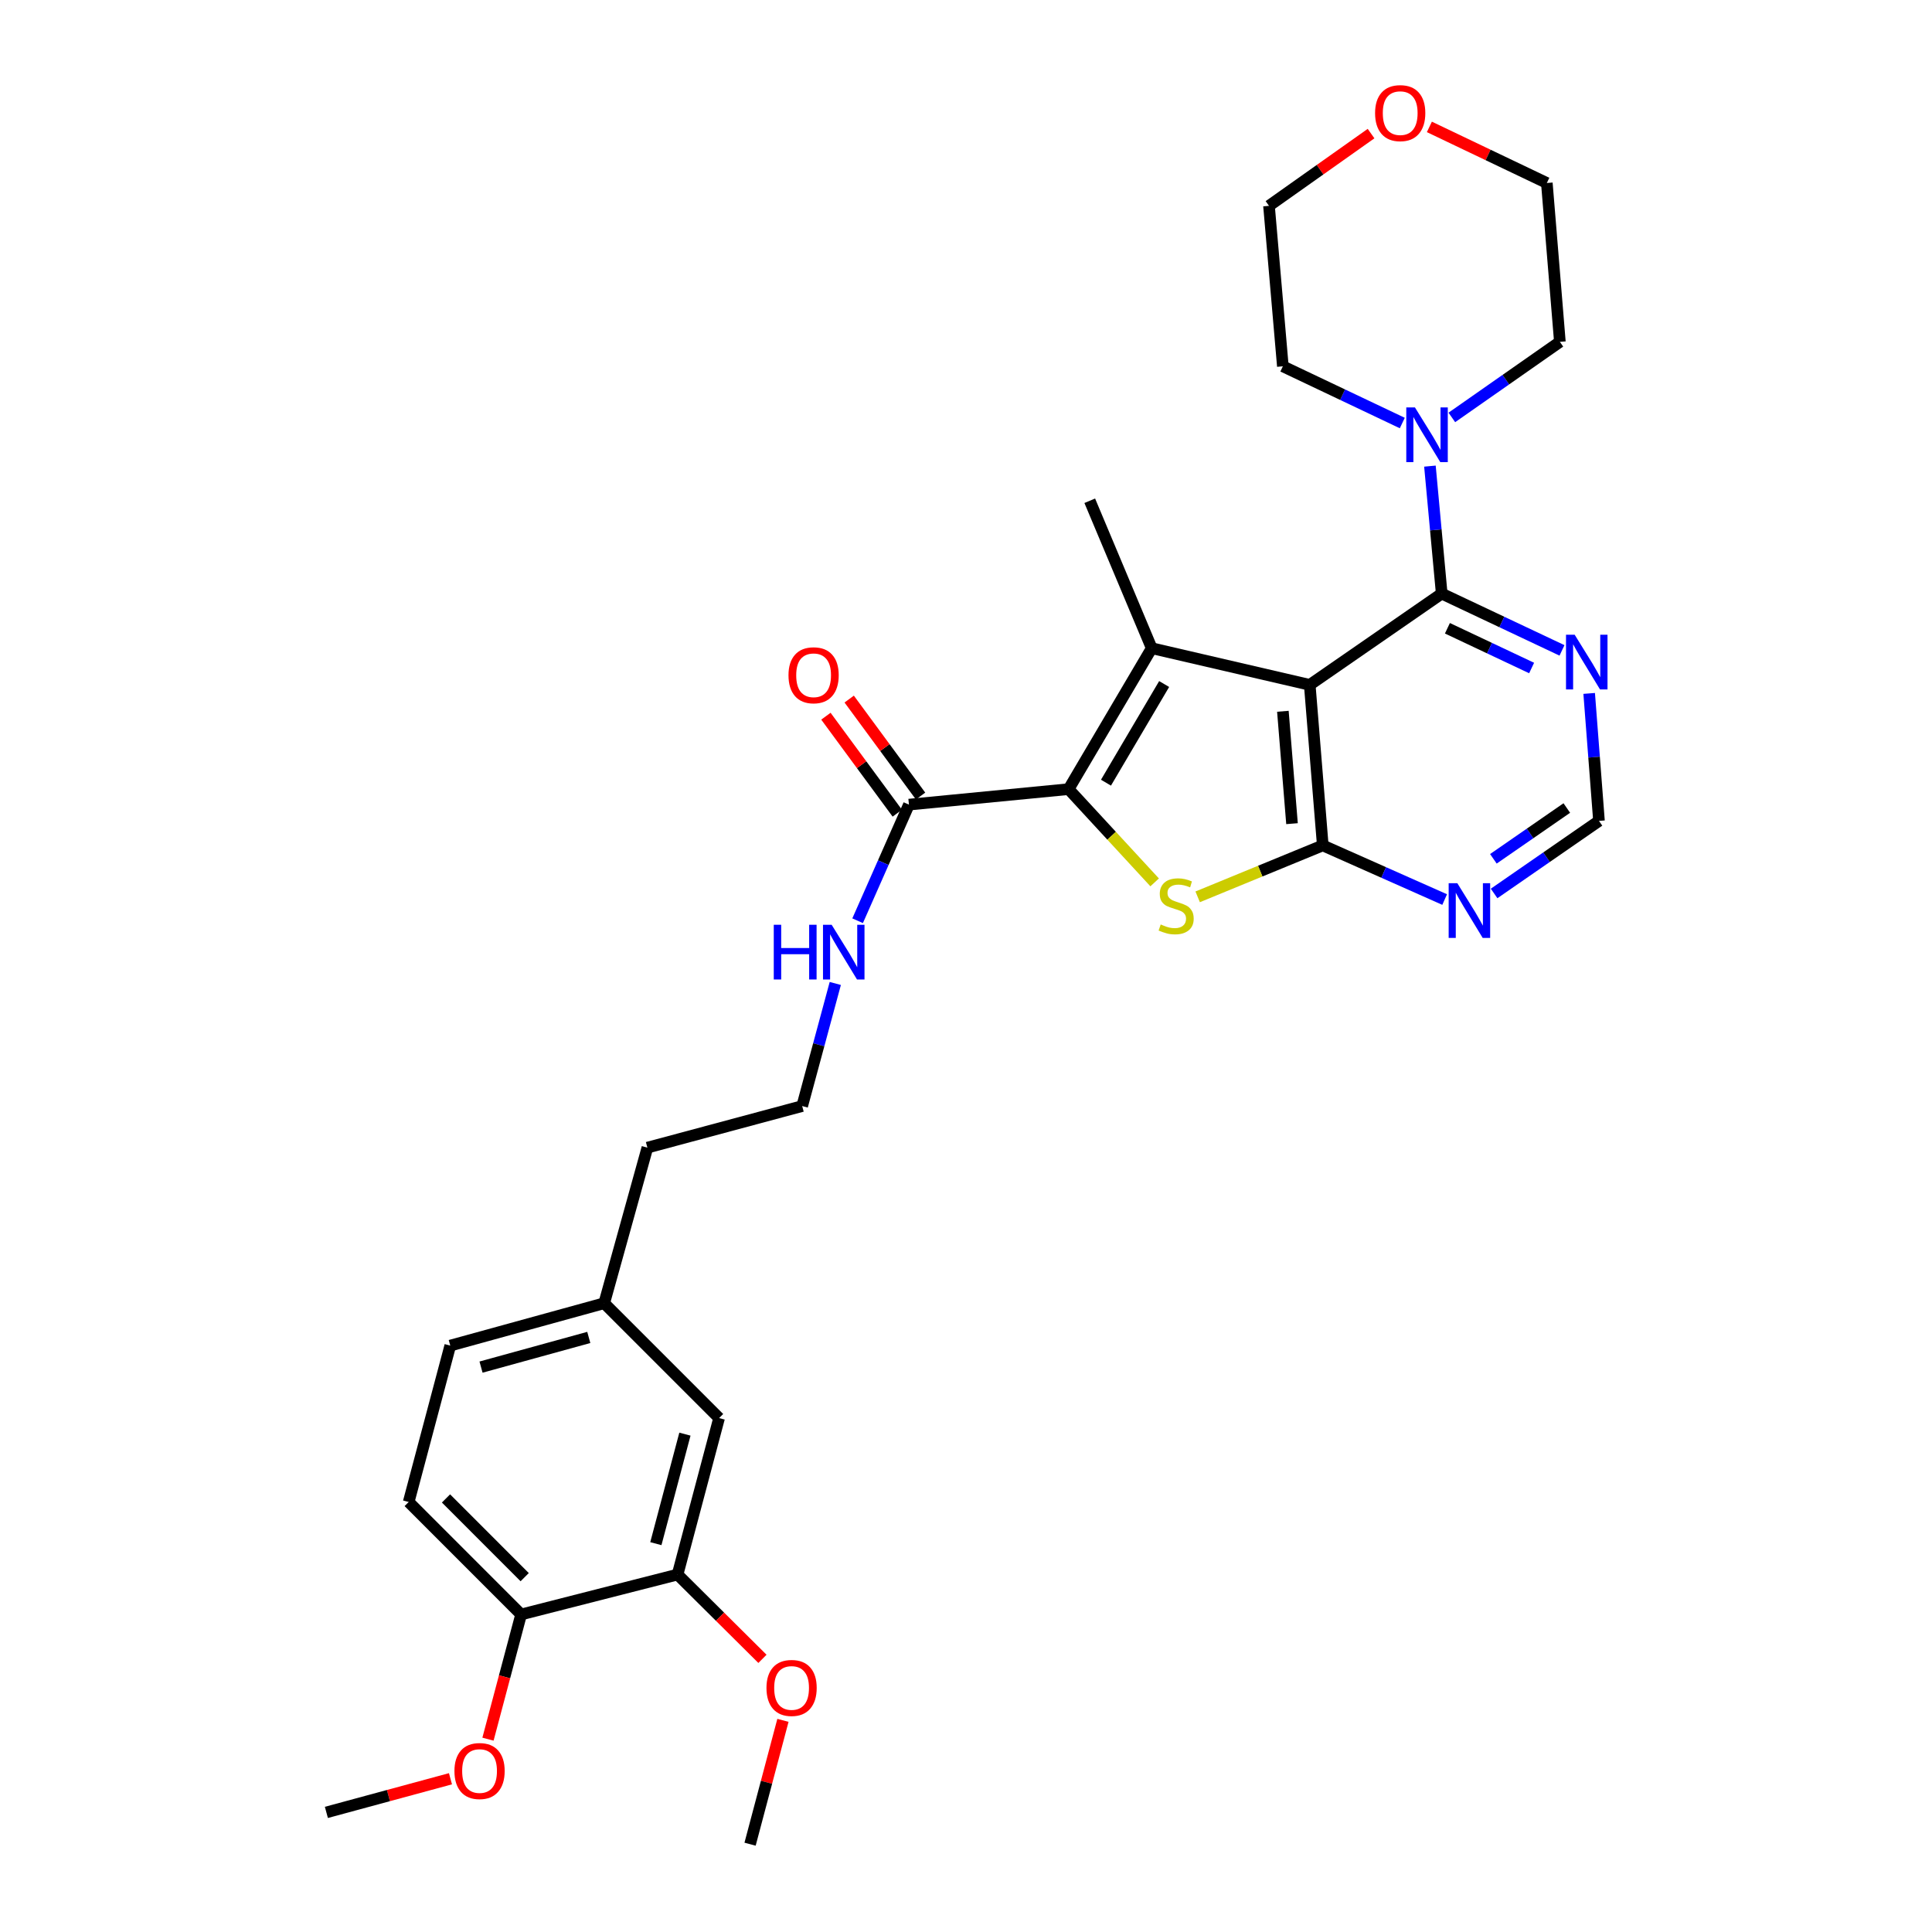 <?xml version='1.0' encoding='iso-8859-1'?>
<svg version='1.1' baseProfile='full'
              xmlns='http://www.w3.org/2000/svg'
                      xmlns:rdkit='http://www.rdkit.org/xml'
                      xmlns:xlink='http://www.w3.org/1999/xlink'
                  xml:space='preserve'
width='1000px' height='1000px' viewBox='0 0 1000 1000'>
<!-- END OF HEADER -->
<rect style='opacity:1.0;fill:#FFFFFF;stroke:none' width='1000' height='1000' x='0' y='0'> </rect>
<path class='bond-0' d='M 677.918,354.485 L 596.125,335.509' style='fill:none;fill-rule:evenodd;stroke:#000000;stroke-width:6px;stroke-linecap:butt;stroke-linejoin:miter;stroke-opacity:1' />
<path class='bond-2' d='M 677.918,354.485 L 684.667,437.583' style='fill:none;fill-rule:evenodd;stroke:#000000;stroke-width:6px;stroke-linecap:butt;stroke-linejoin:miter;stroke-opacity:1' />
<path class='bond-2' d='M 664.017,368.161 L 668.742,426.329' style='fill:none;fill-rule:evenodd;stroke:#000000;stroke-width:6px;stroke-linecap:butt;stroke-linejoin:miter;stroke-opacity:1' />
<path class='bond-4' d='M 677.918,354.485 L 746.228,307.247' style='fill:none;fill-rule:evenodd;stroke:#000000;stroke-width:6px;stroke-linecap:butt;stroke-linejoin:miter;stroke-opacity:1' />
<path class='bond-1' d='M 596.125,335.509 L 553.109,408.457' style='fill:none;fill-rule:evenodd;stroke:#000000;stroke-width:6px;stroke-linecap:butt;stroke-linejoin:miter;stroke-opacity:1' />
<path class='bond-1' d='M 602.561,354.051 L 572.45,405.114' style='fill:none;fill-rule:evenodd;stroke:#000000;stroke-width:6px;stroke-linecap:butt;stroke-linejoin:miter;stroke-opacity:1' />
<path class='bond-17' d='M 596.125,335.509 L 564.057,259.194' style='fill:none;fill-rule:evenodd;stroke:#000000;stroke-width:6px;stroke-linecap:butt;stroke-linejoin:miter;stroke-opacity:1' />
<path class='bond-5' d='M 553.109,408.457 L 470.461,416.47' style='fill:none;fill-rule:evenodd;stroke:#000000;stroke-width:6px;stroke-linecap:butt;stroke-linejoin:miter;stroke-opacity:1' />
<path class='bond-30' d='M 553.109,408.457 L 575.377,432.586' style='fill:none;fill-rule:evenodd;stroke:#000000;stroke-width:6px;stroke-linecap:butt;stroke-linejoin:miter;stroke-opacity:1' />
<path class='bond-30' d='M 575.377,432.586 L 597.644,456.716' style='fill:none;fill-rule:evenodd;stroke:#CCCC00;stroke-width:6px;stroke-linecap:butt;stroke-linejoin:miter;stroke-opacity:1' />
<path class='bond-3' d='M 684.667,437.583 L 652.287,450.893' style='fill:none;fill-rule:evenodd;stroke:#000000;stroke-width:6px;stroke-linecap:butt;stroke-linejoin:miter;stroke-opacity:1' />
<path class='bond-3' d='M 652.287,450.893 L 619.908,464.203' style='fill:none;fill-rule:evenodd;stroke:#CCCC00;stroke-width:6px;stroke-linecap:butt;stroke-linejoin:miter;stroke-opacity:1' />
<path class='bond-7' d='M 684.667,437.583 L 716.209,451.593' style='fill:none;fill-rule:evenodd;stroke:#000000;stroke-width:6px;stroke-linecap:butt;stroke-linejoin:miter;stroke-opacity:1' />
<path class='bond-7' d='M 716.209,451.593 L 747.75,465.604' style='fill:none;fill-rule:evenodd;stroke:#0000FF;stroke-width:6px;stroke-linecap:butt;stroke-linejoin:miter;stroke-opacity:1' />
<path class='bond-6' d='M 746.228,307.247 L 743.179,274.255' style='fill:none;fill-rule:evenodd;stroke:#000000;stroke-width:6px;stroke-linecap:butt;stroke-linejoin:miter;stroke-opacity:1' />
<path class='bond-6' d='M 743.179,274.255 L 740.13,241.263' style='fill:none;fill-rule:evenodd;stroke:#0000FF;stroke-width:6px;stroke-linecap:butt;stroke-linejoin:miter;stroke-opacity:1' />
<path class='bond-8' d='M 746.228,307.247 L 777.358,321.943' style='fill:none;fill-rule:evenodd;stroke:#000000;stroke-width:6px;stroke-linecap:butt;stroke-linejoin:miter;stroke-opacity:1' />
<path class='bond-8' d='M 777.358,321.943 L 808.488,336.64' style='fill:none;fill-rule:evenodd;stroke:#0000FF;stroke-width:6px;stroke-linecap:butt;stroke-linejoin:miter;stroke-opacity:1' />
<path class='bond-8' d='M 749.179,325.186 L 770.97,335.474' style='fill:none;fill-rule:evenodd;stroke:#000000;stroke-width:6px;stroke-linecap:butt;stroke-linejoin:miter;stroke-opacity:1' />
<path class='bond-8' d='M 770.97,335.474 L 792.762,345.761' style='fill:none;fill-rule:evenodd;stroke:#0000FF;stroke-width:6px;stroke-linecap:butt;stroke-linejoin:miter;stroke-opacity:1' />
<path class='bond-12' d='M 476.486,412.035 L 458.013,386.937' style='fill:none;fill-rule:evenodd;stroke:#000000;stroke-width:6px;stroke-linecap:butt;stroke-linejoin:miter;stroke-opacity:1' />
<path class='bond-12' d='M 458.013,386.937 L 439.54,361.838' style='fill:none;fill-rule:evenodd;stroke:#FF0000;stroke-width:6px;stroke-linecap:butt;stroke-linejoin:miter;stroke-opacity:1' />
<path class='bond-12' d='M 464.436,420.904 L 445.963,395.806' style='fill:none;fill-rule:evenodd;stroke:#000000;stroke-width:6px;stroke-linecap:butt;stroke-linejoin:miter;stroke-opacity:1' />
<path class='bond-12' d='M 445.963,395.806 L 427.49,370.707' style='fill:none;fill-rule:evenodd;stroke:#FF0000;stroke-width:6px;stroke-linecap:butt;stroke-linejoin:miter;stroke-opacity:1' />
<path class='bond-14' d='M 470.461,416.47 L 457.181,446.52' style='fill:none;fill-rule:evenodd;stroke:#000000;stroke-width:6px;stroke-linecap:butt;stroke-linejoin:miter;stroke-opacity:1' />
<path class='bond-14' d='M 457.181,446.52 L 443.901,476.571' style='fill:none;fill-rule:evenodd;stroke:#0000FF;stroke-width:6px;stroke-linecap:butt;stroke-linejoin:miter;stroke-opacity:1' />
<path class='bond-23' d='M 751.468,216.059 L 779.428,196.502' style='fill:none;fill-rule:evenodd;stroke:#0000FF;stroke-width:6px;stroke-linecap:butt;stroke-linejoin:miter;stroke-opacity:1' />
<path class='bond-23' d='M 779.428,196.502 L 807.389,176.944' style='fill:none;fill-rule:evenodd;stroke:#000000;stroke-width:6px;stroke-linecap:butt;stroke-linejoin:miter;stroke-opacity:1' />
<path class='bond-24' d='M 725.825,218.959 L 694.914,204.281' style='fill:none;fill-rule:evenodd;stroke:#0000FF;stroke-width:6px;stroke-linecap:butt;stroke-linejoin:miter;stroke-opacity:1' />
<path class='bond-24' d='M 694.914,204.281 L 664.003,189.604' style='fill:none;fill-rule:evenodd;stroke:#000000;stroke-width:6px;stroke-linecap:butt;stroke-linejoin:miter;stroke-opacity:1' />
<path class='bond-31' d='M 773.345,462.456 L 800.487,443.677' style='fill:none;fill-rule:evenodd;stroke:#0000FF;stroke-width:6px;stroke-linecap:butt;stroke-linejoin:miter;stroke-opacity:1' />
<path class='bond-31' d='M 800.487,443.677 L 827.629,424.898' style='fill:none;fill-rule:evenodd;stroke:#000000;stroke-width:6px;stroke-linecap:butt;stroke-linejoin:miter;stroke-opacity:1' />
<path class='bond-31' d='M 772.975,444.518 L 791.974,431.373' style='fill:none;fill-rule:evenodd;stroke:#0000FF;stroke-width:6px;stroke-linecap:butt;stroke-linejoin:miter;stroke-opacity:1' />
<path class='bond-31' d='M 791.974,431.373 L 810.974,418.228' style='fill:none;fill-rule:evenodd;stroke:#000000;stroke-width:6px;stroke-linecap:butt;stroke-linejoin:miter;stroke-opacity:1' />
<path class='bond-9' d='M 822.552,358.912 L 825.091,391.905' style='fill:none;fill-rule:evenodd;stroke:#0000FF;stroke-width:6px;stroke-linecap:butt;stroke-linejoin:miter;stroke-opacity:1' />
<path class='bond-9' d='M 825.091,391.905 L 827.629,424.898' style='fill:none;fill-rule:evenodd;stroke:#000000;stroke-width:6px;stroke-linecap:butt;stroke-linejoin:miter;stroke-opacity:1' />
<path class='bond-10' d='M 350.707,814.983 L 372.202,733.997' style='fill:none;fill-rule:evenodd;stroke:#000000;stroke-width:6px;stroke-linecap:butt;stroke-linejoin:miter;stroke-opacity:1' />
<path class='bond-10' d='M 339.47,798.997 L 354.516,742.307' style='fill:none;fill-rule:evenodd;stroke:#000000;stroke-width:6px;stroke-linecap:butt;stroke-linejoin:miter;stroke-opacity:1' />
<path class='bond-20' d='M 350.707,814.983 L 372.675,836.8' style='fill:none;fill-rule:evenodd;stroke:#000000;stroke-width:6px;stroke-linecap:butt;stroke-linejoin:miter;stroke-opacity:1' />
<path class='bond-20' d='M 372.675,836.8 L 394.644,858.617' style='fill:none;fill-rule:evenodd;stroke:#FF0000;stroke-width:6px;stroke-linecap:butt;stroke-linejoin:miter;stroke-opacity:1' />
<path class='bond-33' d='M 350.707,814.983 L 269.729,835.647' style='fill:none;fill-rule:evenodd;stroke:#000000;stroke-width:6px;stroke-linecap:butt;stroke-linejoin:miter;stroke-opacity:1' />
<path class='bond-11' d='M 269.729,835.647 L 211.535,777.428' style='fill:none;fill-rule:evenodd;stroke:#000000;stroke-width:6px;stroke-linecap:butt;stroke-linejoin:miter;stroke-opacity:1' />
<path class='bond-11' d='M 271.582,816.337 L 230.846,775.584' style='fill:none;fill-rule:evenodd;stroke:#000000;stroke-width:6px;stroke-linecap:butt;stroke-linejoin:miter;stroke-opacity:1' />
<path class='bond-21' d='M 269.729,835.647 L 261.154,867.917' style='fill:none;fill-rule:evenodd;stroke:#000000;stroke-width:6px;stroke-linecap:butt;stroke-linejoin:miter;stroke-opacity:1' />
<path class='bond-21' d='M 261.154,867.917 L 252.579,900.186' style='fill:none;fill-rule:evenodd;stroke:#FF0000;stroke-width:6px;stroke-linecap:butt;stroke-linejoin:miter;stroke-opacity:1' />
<path class='bond-13' d='M 372.202,733.997 L 312.736,674.54' style='fill:none;fill-rule:evenodd;stroke:#000000;stroke-width:6px;stroke-linecap:butt;stroke-linejoin:miter;stroke-opacity:1' />
<path class='bond-22' d='M 432.342,509.041 L 423.776,540.77' style='fill:none;fill-rule:evenodd;stroke:#0000FF;stroke-width:6px;stroke-linecap:butt;stroke-linejoin:miter;stroke-opacity:1' />
<path class='bond-22' d='M 423.776,540.77 L 415.21,572.499' style='fill:none;fill-rule:evenodd;stroke:#000000;stroke-width:6px;stroke-linecap:butt;stroke-linejoin:miter;stroke-opacity:1' />
<path class='bond-15' d='M 709.66,69.144 L 683.245,87.842' style='fill:none;fill-rule:evenodd;stroke:#FF0000;stroke-width:6px;stroke-linecap:butt;stroke-linejoin:miter;stroke-opacity:1' />
<path class='bond-15' d='M 683.245,87.842 L 656.83,106.54' style='fill:none;fill-rule:evenodd;stroke:#000000;stroke-width:6px;stroke-linecap:butt;stroke-linejoin:miter;stroke-opacity:1' />
<path class='bond-32' d='M 739.843,65.683 L 770.241,80.201' style='fill:none;fill-rule:evenodd;stroke:#FF0000;stroke-width:6px;stroke-linecap:butt;stroke-linejoin:miter;stroke-opacity:1' />
<path class='bond-32' d='M 770.241,80.201 L 800.639,94.72' style='fill:none;fill-rule:evenodd;stroke:#000000;stroke-width:6px;stroke-linecap:butt;stroke-linejoin:miter;stroke-opacity:1' />
<path class='bond-16' d='M 211.535,777.428 L 233.055,696.476' style='fill:none;fill-rule:evenodd;stroke:#000000;stroke-width:6px;stroke-linecap:butt;stroke-linejoin:miter;stroke-opacity:1' />
<path class='bond-18' d='M 312.736,674.54 L 335.088,594.019' style='fill:none;fill-rule:evenodd;stroke:#000000;stroke-width:6px;stroke-linecap:butt;stroke-linejoin:miter;stroke-opacity:1' />
<path class='bond-19' d='M 312.736,674.54 L 233.055,696.476' style='fill:none;fill-rule:evenodd;stroke:#000000;stroke-width:6px;stroke-linecap:butt;stroke-linejoin:miter;stroke-opacity:1' />
<path class='bond-19' d='M 304.755,692.255 L 248.979,707.611' style='fill:none;fill-rule:evenodd;stroke:#000000;stroke-width:6px;stroke-linecap:butt;stroke-linejoin:miter;stroke-opacity:1' />
<path class='bond-28' d='M 405.25,890.447 L 396.743,922.496' style='fill:none;fill-rule:evenodd;stroke:#FF0000;stroke-width:6px;stroke-linecap:butt;stroke-linejoin:miter;stroke-opacity:1' />
<path class='bond-28' d='M 396.743,922.496 L 388.236,954.545' style='fill:none;fill-rule:evenodd;stroke:#000000;stroke-width:6px;stroke-linecap:butt;stroke-linejoin:miter;stroke-opacity:1' />
<path class='bond-29' d='M 233.163,920.682 L 201.049,929.389' style='fill:none;fill-rule:evenodd;stroke:#FF0000;stroke-width:6px;stroke-linecap:butt;stroke-linejoin:miter;stroke-opacity:1' />
<path class='bond-29' d='M 201.049,929.389 L 168.935,938.096' style='fill:none;fill-rule:evenodd;stroke:#000000;stroke-width:6px;stroke-linecap:butt;stroke-linejoin:miter;stroke-opacity:1' />
<path class='bond-27' d='M 415.21,572.499 L 335.088,594.019' style='fill:none;fill-rule:evenodd;stroke:#000000;stroke-width:6px;stroke-linecap:butt;stroke-linejoin:miter;stroke-opacity:1' />
<path class='bond-26' d='M 807.389,176.944 L 800.639,94.72' style='fill:none;fill-rule:evenodd;stroke:#000000;stroke-width:6px;stroke-linecap:butt;stroke-linejoin:miter;stroke-opacity:1' />
<path class='bond-25' d='M 664.003,189.604 L 656.83,106.54' style='fill:none;fill-rule:evenodd;stroke:#000000;stroke-width:6px;stroke-linecap:butt;stroke-linejoin:miter;stroke-opacity:1' />
<path  class='atom-4' d='M 600.776 478.499
Q 601.096 478.619, 602.416 479.179
Q 603.736 479.739, 605.176 480.099
Q 606.656 480.419, 608.096 480.419
Q 610.776 480.419, 612.336 479.139
Q 613.896 477.819, 613.896 475.539
Q 613.896 473.979, 613.096 473.019
Q 612.336 472.059, 611.136 471.539
Q 609.936 471.019, 607.936 470.419
Q 605.416 469.659, 603.896 468.939
Q 602.416 468.219, 601.336 466.699
Q 600.296 465.179, 600.296 462.619
Q 600.296 459.059, 602.696 456.859
Q 605.136 454.659, 609.936 454.659
Q 613.216 454.659, 616.936 456.219
L 616.016 459.299
Q 612.616 457.899, 610.056 457.899
Q 607.296 457.899, 605.776 459.059
Q 604.256 460.179, 604.296 462.139
Q 604.296 463.659, 605.056 464.579
Q 605.856 465.499, 606.976 466.019
Q 608.136 466.539, 610.056 467.139
Q 612.616 467.939, 614.136 468.739
Q 615.656 469.539, 616.736 471.179
Q 617.856 472.779, 617.856 475.539
Q 617.856 479.459, 615.216 481.579
Q 612.616 483.659, 608.256 483.659
Q 605.736 483.659, 603.816 483.099
Q 601.936 482.579, 599.696 481.659
L 600.776 478.499
' fill='#CCCC00'/>
<path  class='atom-7' d='M 732.37 210.879
L 741.65 225.879
Q 742.57 227.359, 744.05 230.039
Q 745.53 232.719, 745.61 232.879
L 745.61 210.879
L 749.37 210.879
L 749.37 239.199
L 745.49 239.199
L 735.53 222.799
Q 734.37 220.879, 733.13 218.679
Q 731.93 216.479, 731.57 215.799
L 731.57 239.199
L 727.89 239.199
L 727.89 210.879
L 732.37 210.879
' fill='#0000FF'/>
<path  class='atom-8' d='M 754.306 457.137
L 763.586 472.137
Q 764.506 473.617, 765.986 476.297
Q 767.466 478.977, 767.546 479.137
L 767.546 457.137
L 771.306 457.137
L 771.306 485.457
L 767.426 485.457
L 757.466 469.057
Q 756.306 467.137, 755.066 464.937
Q 753.866 462.737, 753.506 462.057
L 753.506 485.457
L 749.826 485.457
L 749.826 457.137
L 754.306 457.137
' fill='#0000FF'/>
<path  class='atom-9' d='M 815.044 328.53
L 824.324 343.53
Q 825.244 345.01, 826.724 347.69
Q 828.204 350.37, 828.284 350.53
L 828.284 328.53
L 832.044 328.53
L 832.044 356.85
L 828.164 356.85
L 818.204 340.45
Q 817.044 338.53, 815.804 336.33
Q 814.604 334.13, 814.244 333.45
L 814.244 356.85
L 810.564 356.85
L 810.564 328.53
L 815.044 328.53
' fill='#0000FF'/>
<path  class='atom-13' d='M 408.12 349.512
Q 408.12 342.712, 411.48 338.912
Q 414.84 335.112, 421.12 335.112
Q 427.4 335.112, 430.76 338.912
Q 434.12 342.712, 434.12 349.512
Q 434.12 356.392, 430.72 360.312
Q 427.32 364.192, 421.12 364.192
Q 414.88 364.192, 411.48 360.312
Q 408.12 356.432, 408.12 349.512
M 421.12 360.992
Q 425.44 360.992, 427.76 358.112
Q 430.12 355.192, 430.12 349.512
Q 430.12 343.952, 427.76 341.152
Q 425.44 338.312, 421.12 338.312
Q 416.8 338.312, 414.44 341.112
Q 412.12 343.912, 412.12 349.512
Q 412.12 355.232, 414.44 358.112
Q 416.8 360.992, 421.12 360.992
' fill='#FF0000'/>
<path  class='atom-15' d='M 400.502 478.658
L 404.342 478.658
L 404.342 490.698
L 418.822 490.698
L 418.822 478.658
L 422.662 478.658
L 422.662 506.978
L 418.822 506.978
L 418.822 493.898
L 404.342 493.898
L 404.342 506.978
L 400.502 506.978
L 400.502 478.658
' fill='#0000FF'/>
<path  class='atom-15' d='M 430.462 478.658
L 439.742 493.658
Q 440.662 495.138, 442.142 497.818
Q 443.622 500.498, 443.702 500.658
L 443.702 478.658
L 447.462 478.658
L 447.462 506.978
L 443.582 506.978
L 433.622 490.578
Q 432.462 488.658, 431.222 486.458
Q 430.022 484.258, 429.662 483.578
L 429.662 506.978
L 425.982 506.978
L 425.982 478.658
L 430.462 478.658
' fill='#0000FF'/>
<path  class='atom-16' d='M 711.74 58.55
Q 711.74 51.75, 715.1 47.95
Q 718.46 44.15, 724.74 44.15
Q 731.02 44.15, 734.38 47.95
Q 737.74 51.75, 737.74 58.55
Q 737.74 65.43, 734.34 69.35
Q 730.94 73.23, 724.74 73.23
Q 718.5 73.23, 715.1 69.35
Q 711.74 65.47, 711.74 58.55
M 724.74 70.03
Q 729.06 70.03, 731.38 67.15
Q 733.74 64.23, 733.74 58.55
Q 733.74 52.99, 731.38 50.19
Q 729.06 47.35, 724.74 47.35
Q 720.42 47.35, 718.06 50.15
Q 715.74 52.95, 715.74 58.55
Q 715.74 64.27, 718.06 67.15
Q 720.42 70.03, 724.74 70.03
' fill='#FF0000'/>
<path  class='atom-21' d='M 396.723 873.673
Q 396.723 866.873, 400.083 863.073
Q 403.443 859.273, 409.723 859.273
Q 416.003 859.273, 419.363 863.073
Q 422.723 866.873, 422.723 873.673
Q 422.723 880.553, 419.323 884.473
Q 415.923 888.353, 409.723 888.353
Q 403.483 888.353, 400.083 884.473
Q 396.723 880.593, 396.723 873.673
M 409.723 885.153
Q 414.043 885.153, 416.363 882.273
Q 418.723 879.353, 418.723 873.673
Q 418.723 868.113, 416.363 865.313
Q 414.043 862.473, 409.723 862.473
Q 405.403 862.473, 403.043 865.273
Q 400.723 868.073, 400.723 873.673
Q 400.723 879.393, 403.043 882.273
Q 405.403 885.153, 409.723 885.153
' fill='#FF0000'/>
<path  class='atom-22' d='M 235.217 916.68
Q 235.217 909.88, 238.577 906.08
Q 241.937 902.28, 248.217 902.28
Q 254.497 902.28, 257.857 906.08
Q 261.217 909.88, 261.217 916.68
Q 261.217 923.56, 257.817 927.48
Q 254.417 931.36, 248.217 931.36
Q 241.977 931.36, 238.577 927.48
Q 235.217 923.6, 235.217 916.68
M 248.217 928.16
Q 252.537 928.16, 254.857 925.28
Q 257.217 922.36, 257.217 916.68
Q 257.217 911.12, 254.857 908.32
Q 252.537 905.48, 248.217 905.48
Q 243.897 905.48, 241.537 908.28
Q 239.217 911.08, 239.217 916.68
Q 239.217 922.4, 241.537 925.28
Q 243.897 928.16, 248.217 928.16
' fill='#FF0000'/>
</svg>
